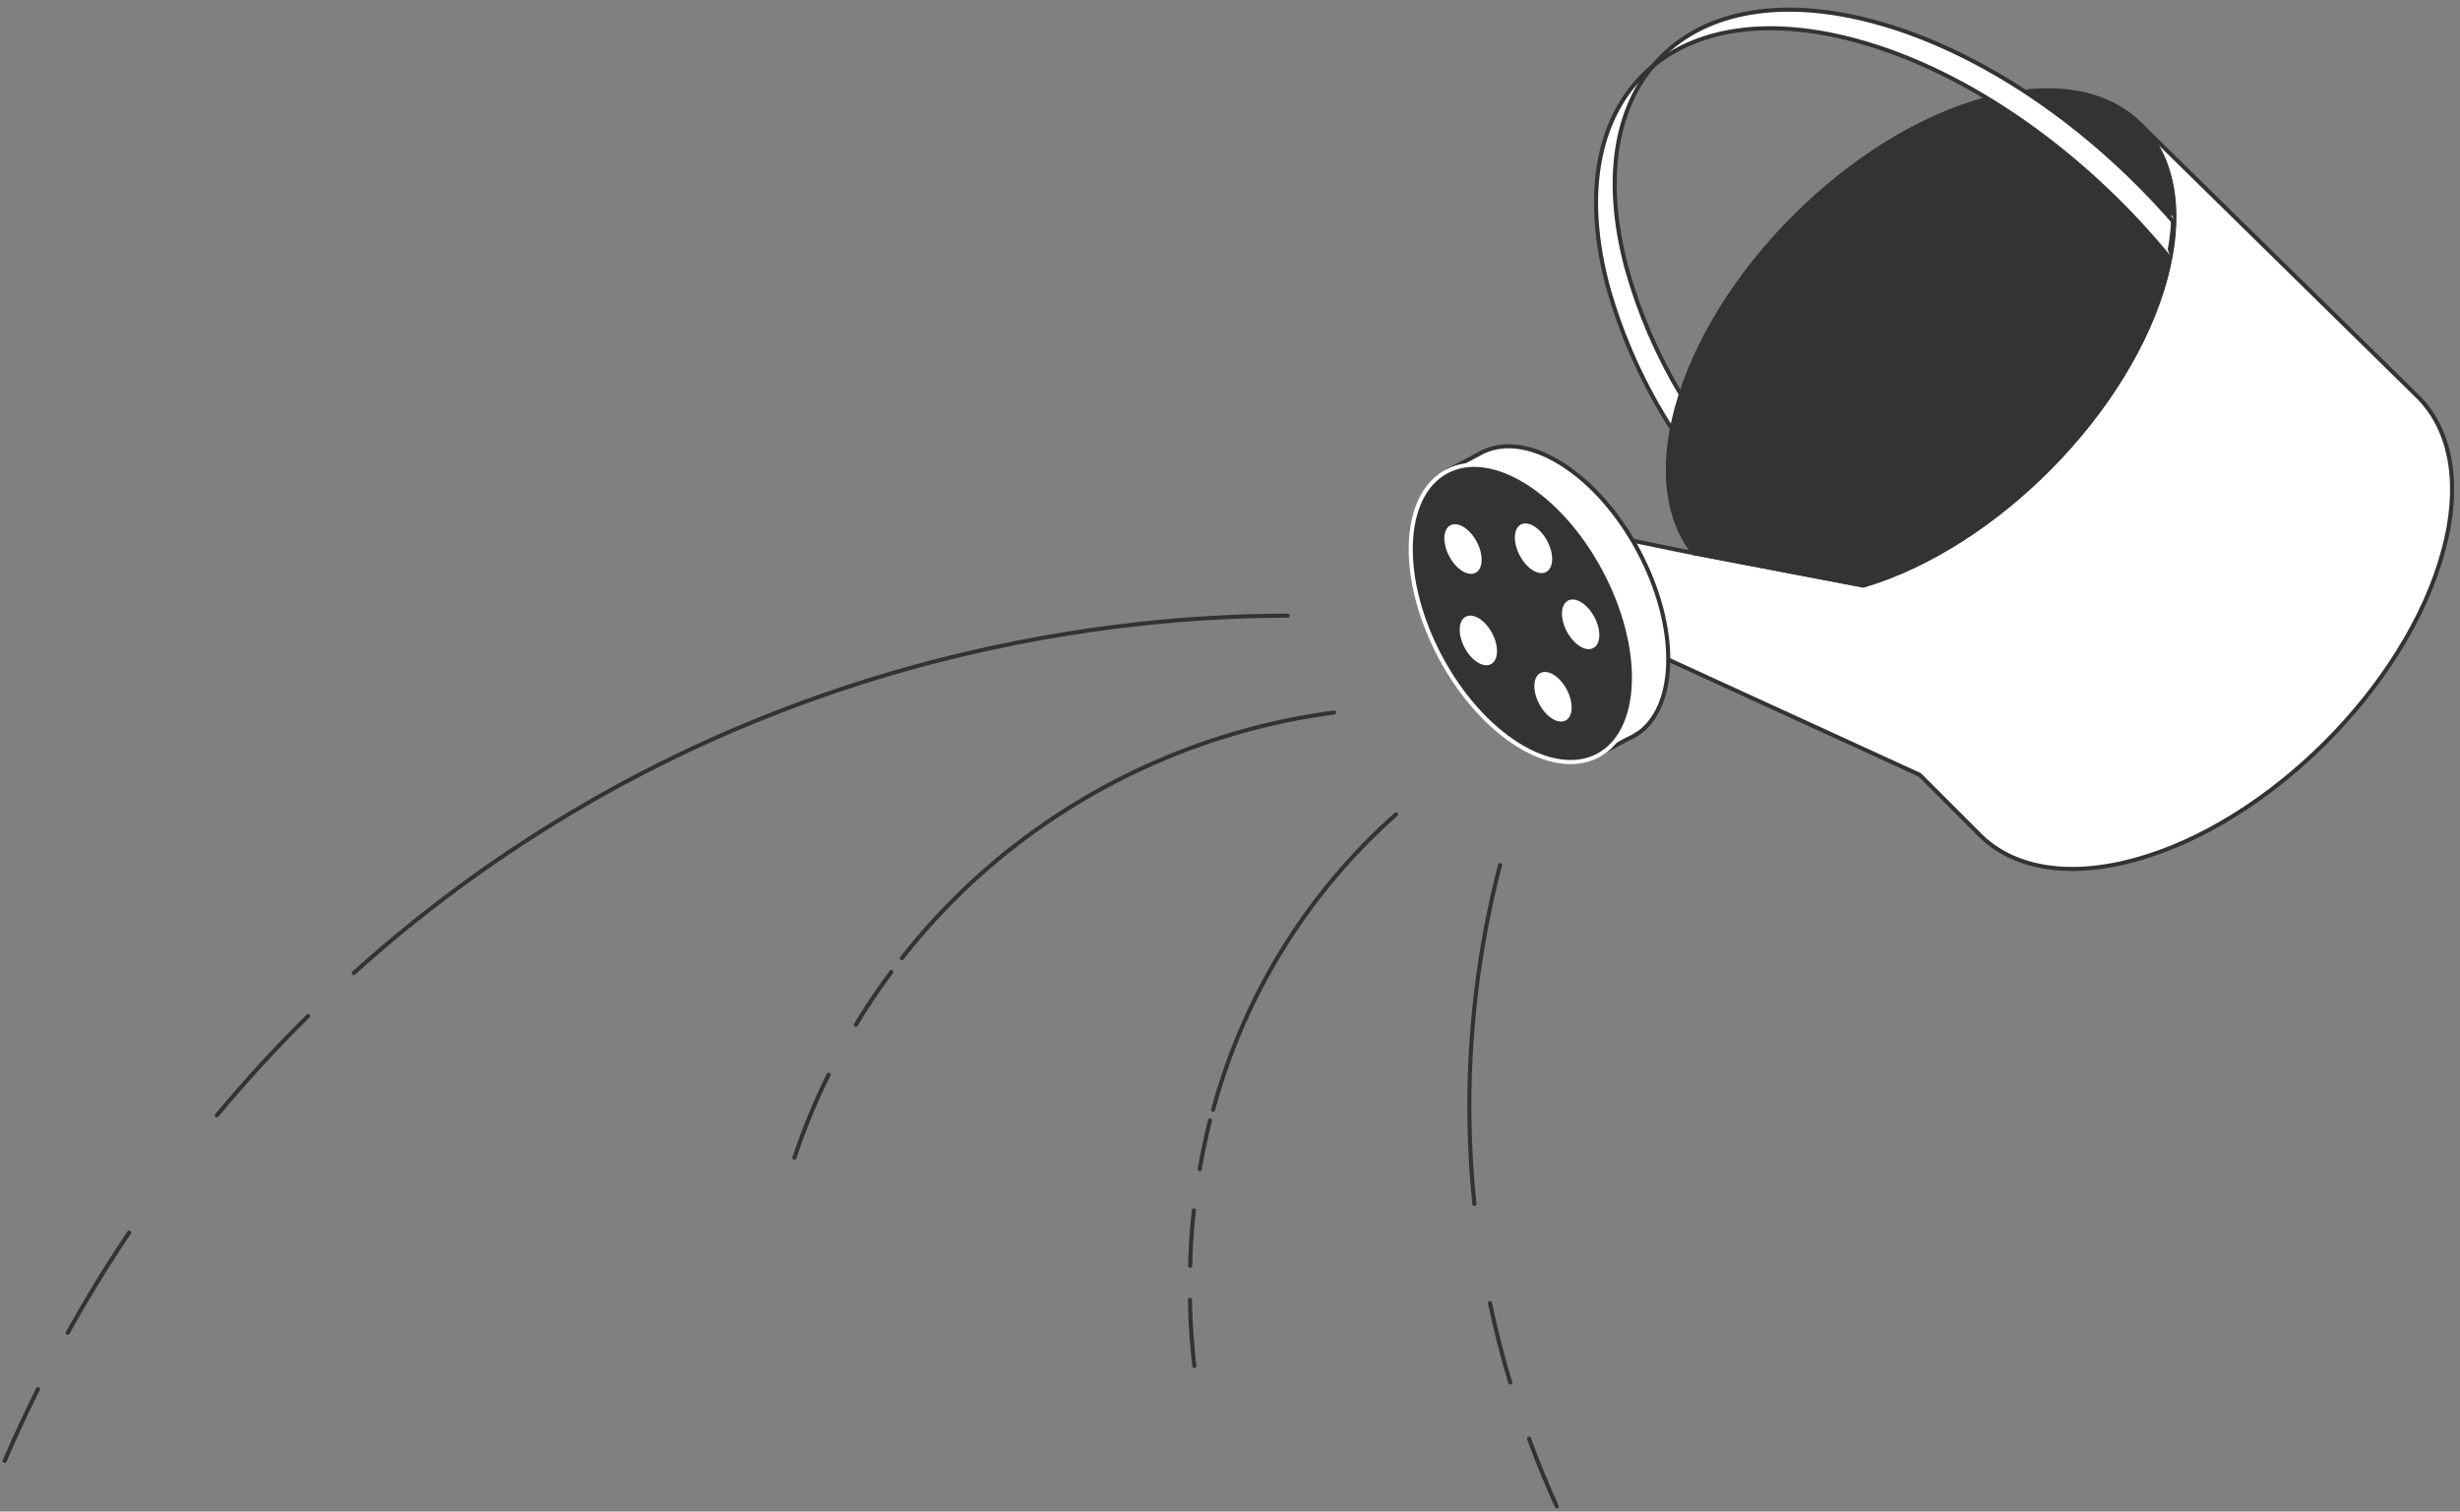 <svg width="301" height="185" viewBox="0 0 301 185" fill="none" xmlns="http://www.w3.org/2000/svg">
<rect x="0" y="0" width="301" height="185" fill="#808080" stroke="none"/>
<path d="M0.568 178.802C1.629 176.336 2.972 173.369 4.65 170.008" stroke="#333333" stroke-width="0.5" stroke-miterlimit="10" stroke-linecap="round"/>
<path d="M8.286 163.124C10.412 159.306 12.9 155.171 15.805 150.848" stroke="#333333" stroke-width="0.5" stroke-miterlimit="10" stroke-linecap="round"/>
<path d="M26.528 136.514C29.88 132.486 33.59 128.405 37.685 124.363" stroke="#333333" stroke-width="0.5" stroke-miterlimit="10" stroke-linecap="round"/>
<path d="M43.289 119.082C48.029 114.809 53.007 110.809 58.201 107.101C99.688 77.469 142.241 75.379 157.555 75.353" stroke="#333333" stroke-width="0.5" stroke-miterlimit="10" stroke-linecap="round"/>
<path d="M97.204 141.692C98.36 138.215 99.755 134.822 101.38 131.537" stroke="#333333" stroke-width="0.5" stroke-miterlimit="10" stroke-linecap="round"/>
<path d="M104.718 125.424C105.98 123.334 107.403 121.168 109.054 118.966" stroke="#333333" stroke-width="0.5" stroke-miterlimit="10" stroke-linecap="round"/>
<path d="M110.345 117.269C113.845 112.807 117.811 108.729 122.173 105.105C133.908 95.398 148.141 89.194 163.24 87.203" stroke="#333333" stroke-width="0.5" stroke-miterlimit="10" stroke-linecap="round"/>
<path d="M170.814 99.668C159.989 109.275 152.211 121.839 148.437 135.811" stroke="#333333" stroke-width="0.5" stroke-miterlimit="10" stroke-linecap="round"/>
<path d="M148.058 137.127C147.543 139.163 147.127 141.155 146.791 143.093" stroke="#333333" stroke-width="0.5" stroke-miterlimit="10" stroke-linecap="round"/>
<path d="M146.077 148.15C145.813 150.536 145.67 152.805 145.63 154.922" stroke="#333333" stroke-width="0.5" stroke-miterlimit="10" stroke-linecap="round"/>
<path d="M145.595 159.092C145.657 162.372 145.899 165.129 146.132 167.188" stroke="#333333" stroke-width="0.5" stroke-miterlimit="10" stroke-linecap="round"/>
<path d="M183.537 105.885C180.882 116.14 179.625 126.706 179.8 137.298C179.859 140.78 180.069 144.136 180.404 147.358" stroke="#333333" stroke-width="0.5" stroke-miterlimit="10" stroke-linecap="round"/>
<path d="M182.312 159.494C183.041 162.954 183.887 166.207 184.791 169.21" stroke="#333333" stroke-width="0.5" stroke-miterlimit="10" stroke-linecap="round"/>
<path d="M187.083 176.076C188.233 179.209 189.397 181.979 190.484 184.369" stroke="#333333" stroke-width="0.5" stroke-miterlimit="10" stroke-linecap="round"/>
<path d="M207.289 67.699C207.007 67.699 194.243 65.014 194.243 65.014L197.345 77.621L234.889 94.834L242.251 102.196C246.212 106.156 252.791 107.504 261.048 105.288C277.562 100.862 294.533 83.891 298.959 67.377C301.197 59.12 299.827 52.541 295.866 48.58L262.18 15.507L207.289 67.699Z" fill="white" stroke="#333333" stroke-width="0.5" stroke-miterlimit="10"/>
<path d="M243.105 12.132C226.595 16.558 209.62 33.534 205.193 50.048C203.179 57.558 204.119 63.676 207.288 67.699L228.018 71.66C244.232 66.858 260.653 50.222 264.994 34.022C269.42 17.507 259.619 7.706 243.105 12.132Z" fill="#333333"/>
<path d="M204.461 52.313L204.653 52.376L205.548 48.822L205.647 48.223C204.855 46.88 204.049 45.416 203.266 43.828C202.433 42.154 201.722 40.543 201.109 39.026C200.083 36.315 199.231 33.542 198.558 30.724C198.231 29.327 198.079 28.486 198.007 28.038C197.659 25.919 197.51 23.772 197.56 21.625C197.57 19.863 197.79 18.108 198.213 16.398C198.812 13.964 199.812 11.647 201.171 9.542L200.88 9.376C197.748 12.792 195.839 17.153 195.456 21.773C195.251 24.205 195.287 26.652 195.564 29.077C195.599 29.381 195.756 30.697 196.114 32.442C196.496 34.338 197.006 36.205 197.64 38.032C199.342 43.049 201.636 47.844 204.474 52.318L204.461 52.313Z" fill="white"/>
<path d="M243.311 12.079L243.105 12.133C226.595 16.559 209.62 33.535 205.193 50.049C203.179 57.559 204.119 63.677 207.288 67.7L228.018 71.661C244.232 66.859 260.653 50.224 264.994 34.023C268.977 19.16 261.436 9.734 247.844 11.225" stroke="#333333" stroke-width="0.5" stroke-miterlimit="10"/>
<path d="M191.011 56.73C187.126 54.305 183.555 54.045 180.968 55.558L177.066 57.635L177.894 59.17C177.212 60.792 176.847 62.53 176.82 64.289C176.52 73.169 182.387 84.174 189.924 88.873C191.52 89.918 193.32 90.612 195.205 90.909L195.97 92.167L199.152 90.453C199.563 90.283 199.956 90.071 200.324 89.822H200.351C202.567 88.314 203.981 85.4 204.115 81.318C204.402 72.435 198.548 61.43 191.011 56.73Z" fill="white" stroke="#333333" stroke-width="0.5" stroke-miterlimit="10"/>
<path d="M195.538 92.462C201.08 89.507 201.425 79.331 196.308 69.731C191.191 60.132 182.55 54.745 177.008 57.7C171.466 60.654 171.121 70.831 176.238 80.43C181.355 90.029 189.996 95.416 195.538 92.462Z" fill="#333333" stroke="white" stroke-width="0.5" stroke-miterlimit="10"/>
<path d="M180.556 70.099C181.483 69.605 181.542 67.905 180.687 66.302C179.833 64.699 178.389 63.8 177.462 64.294C176.535 64.788 176.476 66.488 177.331 68.091C178.185 69.694 179.629 70.594 180.556 70.099Z" fill="white"/>
<path d="M182.436 81.284C183.363 80.79 183.422 79.09 182.567 77.486C181.713 75.883 180.269 74.984 179.342 75.478C178.415 75.972 178.356 77.673 179.21 79.276C180.065 80.879 181.509 81.778 182.436 81.284Z" fill="white"/>
<path d="M191.569 88.18C192.496 87.686 192.555 85.986 191.7 84.383C190.846 82.78 189.401 81.881 188.474 82.375C187.547 82.869 187.489 84.569 188.343 86.172C189.198 87.775 190.642 88.674 191.569 88.18Z" fill="white"/>
<path d="M194.951 79.315C195.878 78.821 195.937 77.121 195.082 75.518C194.227 73.915 192.783 73.015 191.856 73.51C190.929 74.004 190.87 75.704 191.725 77.307C192.58 78.91 194.024 79.809 194.951 79.315Z" fill="white"/>
<path d="M189.183 70.007C190.11 69.513 190.169 67.813 189.314 66.21C188.46 64.607 187.016 63.708 186.089 64.202C185.162 64.696 185.103 66.396 185.957 67.999C186.812 69.603 188.256 70.502 189.183 70.007Z" fill="white"/>
<path d="M243.045 12.132C226.535 16.558 209.56 33.534 205.134 50.048C203.12 57.558 204.06 63.676 207.228 67.699L227.958 71.66C244.173 66.858 260.593 50.223 264.934 34.022C269.361 17.507 259.559 7.706 243.045 12.132Z" stroke="#333333" stroke-width="0.5" stroke-miterlimit="10"/>
<path d="M203.098 7.501C203.058 7.456 203.13 7.277 203.68 6.646C204.684 5.7 205.788 4.867 206.974 4.162C208.365 3.354 209.846 2.711 211.387 2.247C214.493 1.323 217.741 0.971 220.973 1.208C226.555 1.687 232.017 3.097 237.134 5.38C239.313 6.346 241.609 7.474 243.954 8.803C249.405 11.892 254.466 15.625 259.028 19.92C260.737 21.495 262.483 23.218 264.228 25.107C264.846 25.779 265.445 26.45 266.018 27.103C266.018 27.103 265.627 25.445 265.627 27.013C265.627 28.581 265.234 30.542 265.234 30.542L265.651 31.632L264.308 30.039C263.861 29.551 263.454 29.063 263.029 28.571C259.394 24.481 255.39 20.735 251.066 17.383C249.356 16.04 247.669 14.854 246.026 13.758C239.321 9.052 231.717 5.781 223.69 4.149C218.812 3.03 213.73 3.17 208.921 4.556C208.218 4.752 207.531 5.002 206.867 5.303C204.647 6.333 203.228 7.653 203.098 7.501Z" fill="white"/>
<path d="M205.692 48.312C202.789 43.483 200.551 38.285 199.038 32.858C192.929 10.065 206.453 -3.46 229.247 2.649C242.463 6.189 255.898 15.56 266.043 27.264L266.111 27.295" stroke="#333333" stroke-width="0.5" stroke-miterlimit="10"/>
<path d="M204.649 52.621C201.158 47.22 198.497 41.326 196.754 35.136C190.645 12.347 204.17 -1.182 226.963 4.927C240.976 8.682 255.226 18.98 265.546 31.654" stroke="#333333" stroke-width="0.5" stroke-miterlimit="10"/>
</svg>
